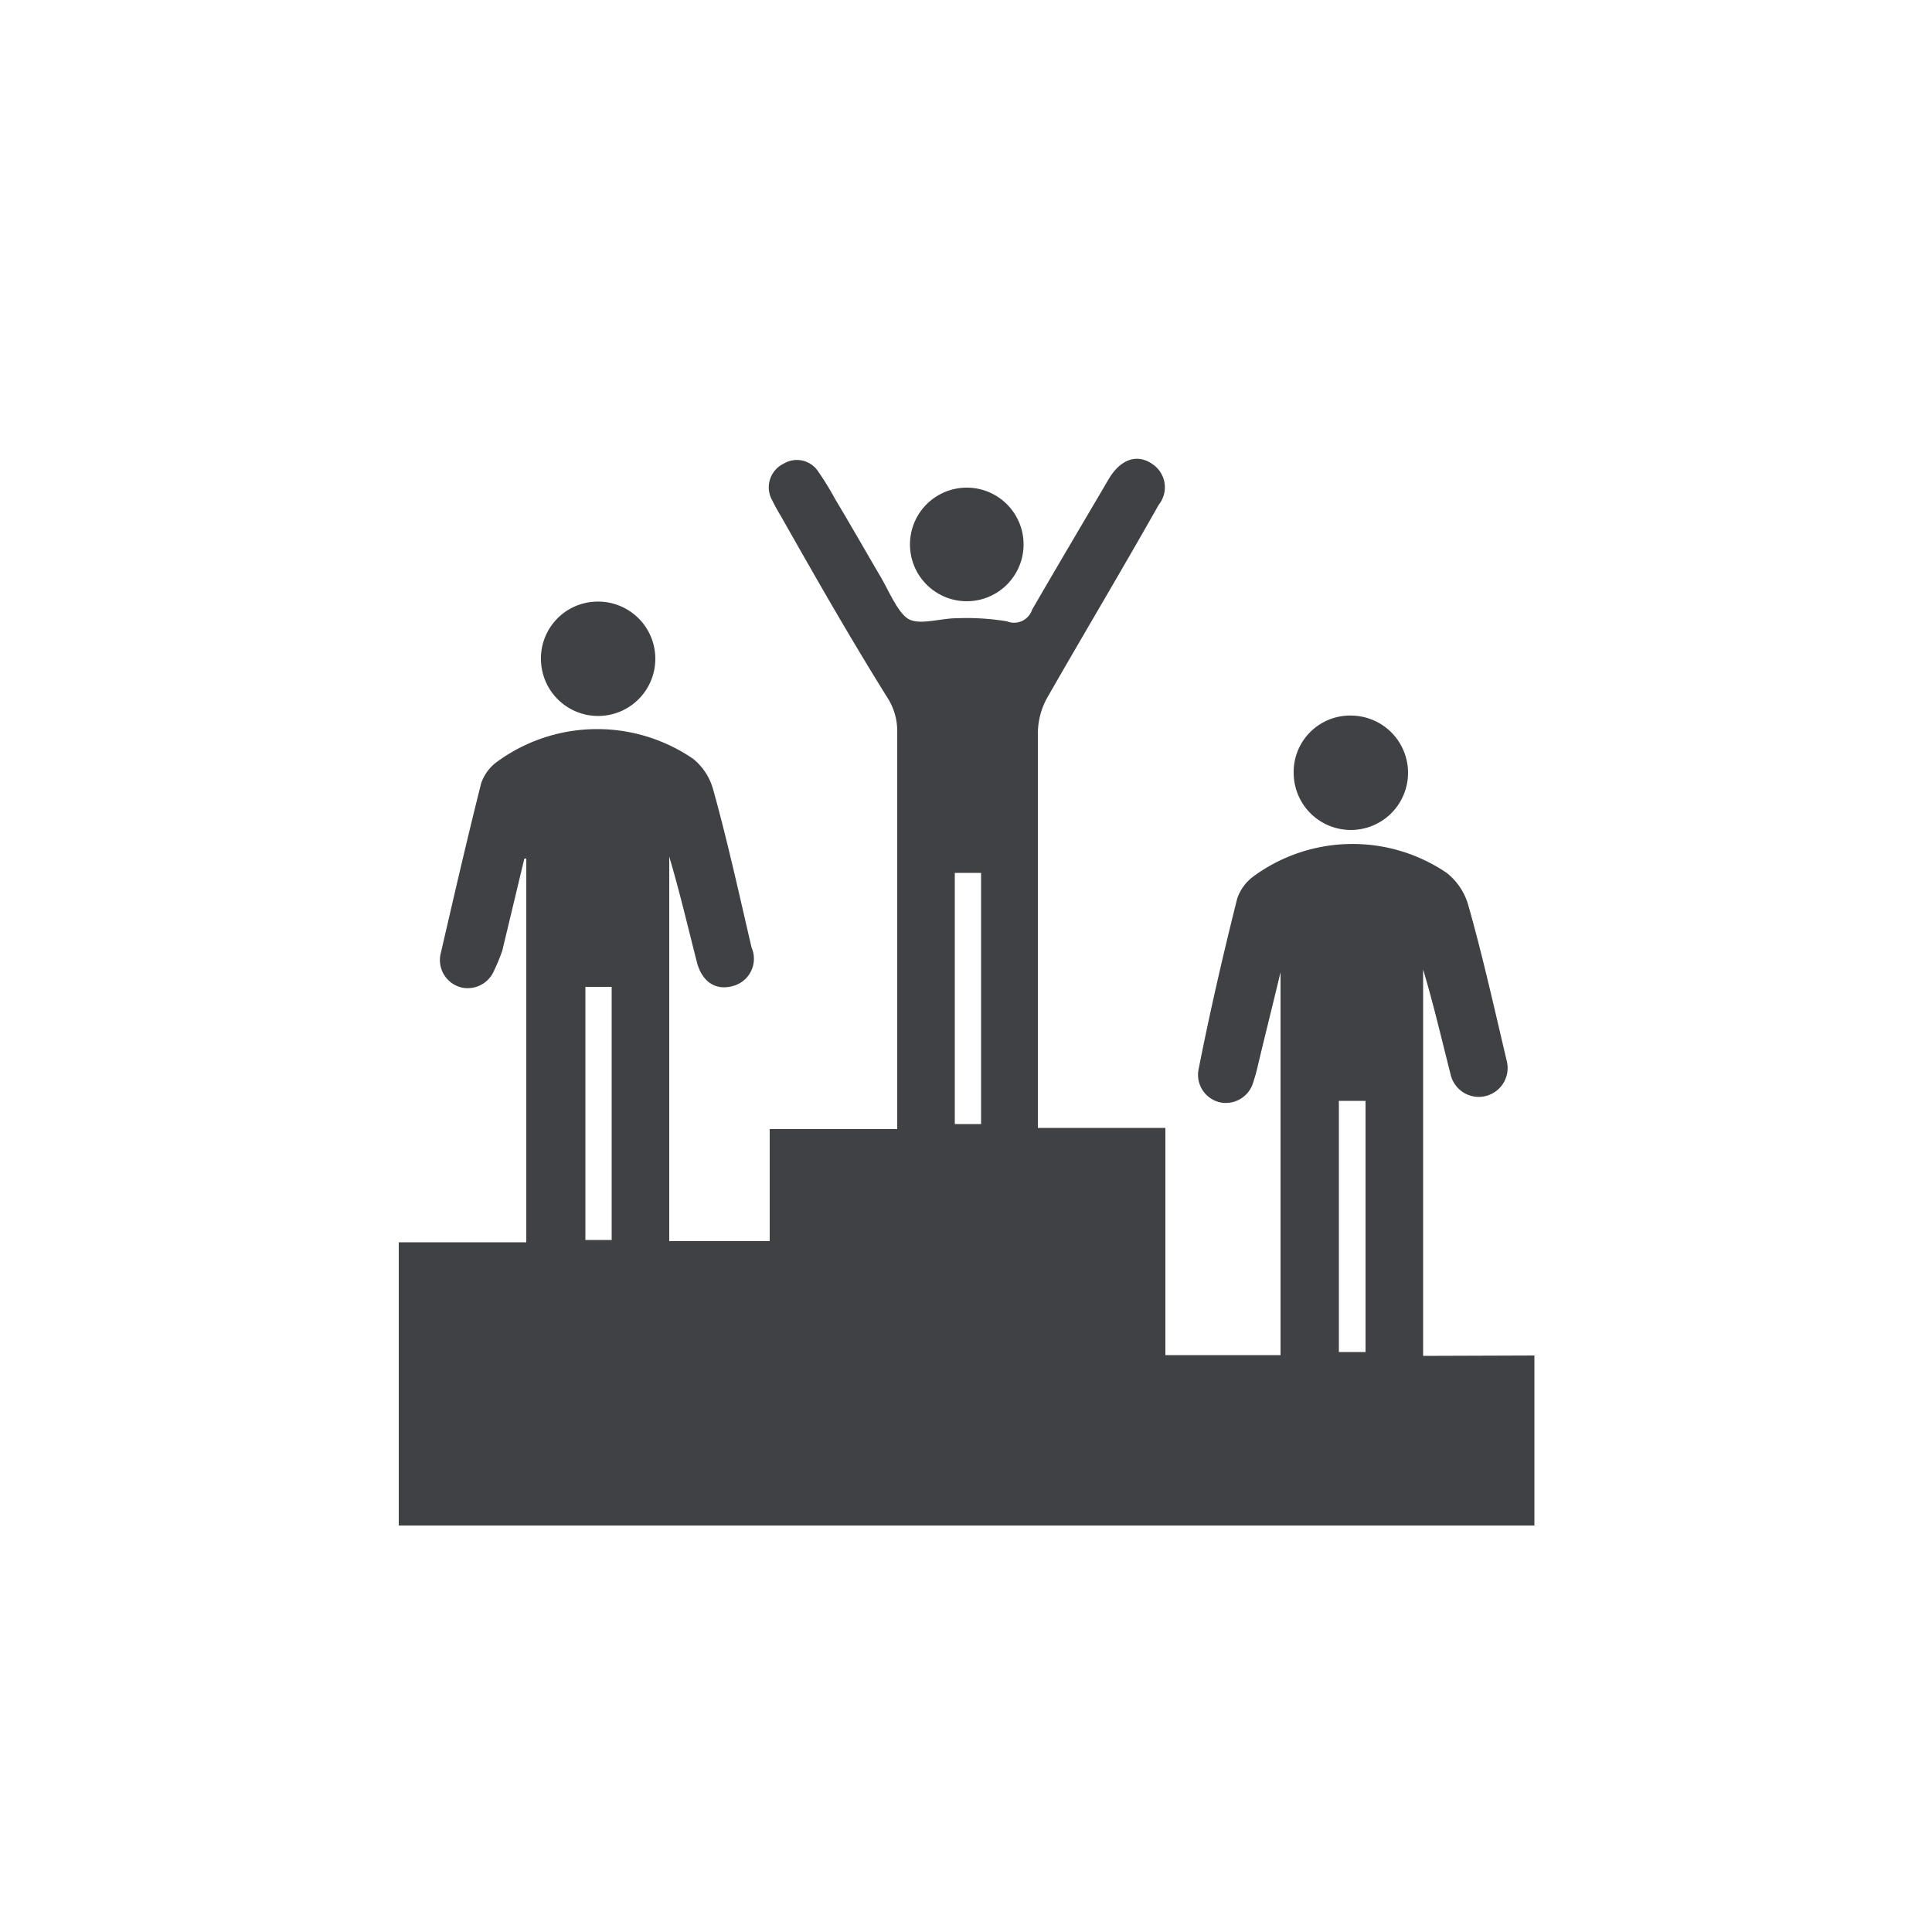 <svg id="Warstwa_1" data-name="Warstwa 1" xmlns="http://www.w3.org/2000/svg" viewBox="0 0 50 50"><defs><style>.cls-1{fill:#404145;fill-rule:evenodd;}</style></defs><title>KwF_ico_negatyw</title><path id="image-9" class="cls-1" d="M26.49,14.09a1.47,1.47,0,1,1-2.94,0,1.47,1.47,0,0,1,2.94,0ZM15.43,15.57A1.48,1.48,0,1,1,14,17.08a1.47,1.47,0,0,1,1.45-1.51ZM35,18.52A1.48,1.48,0,1,1,33.48,20,1.46,1.46,0,0,1,35,18.52Zm1.83,16.57v-10c.27.9.48,1.81.71,2.71A.74.74,0,1,0,39,27.48c-.32-1.35-.62-2.71-1-4.05a1.63,1.63,0,0,0-.56-.84,4.34,4.34,0,0,0-5,.09,1.2,1.2,0,0,0-.42.57c-.37,1.47-.71,2.95-1,4.42a.73.73,0,0,0,.56.86.74.74,0,0,0,.83-.45,4.61,4.61,0,0,0,.15-.53c.19-.8.39-1.59.58-2.39h0v9.91H30.16V29.19h-3.3v-.56c0-3.22,0-6.44,0-9.67a1.92,1.92,0,0,1,.24-.9c.95-1.66,1.93-3.3,2.89-5a.72.72,0,0,0-.1-1c-.4-.33-.85-.22-1.18.31-.67,1.14-1.34,2.27-2,3.41a.49.49,0,0,1-.65.3A6.4,6.4,0,0,0,24.76,16c-.44,0-1,.2-1.28,0s-.49-.75-.73-1.14c-.38-.65-.75-1.3-1.14-1.95a7.31,7.31,0,0,0-.43-.7.66.66,0,0,0-.9-.21l0,0a.68.68,0,0,0-.3.94c.07.14.14.27.22.4C21.1,14.93,22,16.51,23,18.11a1.6,1.6,0,0,1,.22.77q0,4.92,0,9.85c0,.15,0,.29,0,.49h-3.3v2.9H17.32V22.17c.27.91.48,1.81.71,2.71.13.53.49.76.93.64a.73.73,0,0,0,.49-1c-.32-1.37-.62-2.75-1-4.11a1.54,1.54,0,0,0-.51-.77,4.39,4.39,0,0,0-5.11.1,1.14,1.14,0,0,0-.38.54c-.37,1.47-.71,2.95-1.05,4.42a.73.73,0,0,0,.56.86.74.74,0,0,0,.83-.45A4.61,4.61,0,0,0,13,24.6l.57-2.38h.05v9.93H10.32v7.33H39.71v-4.4Zm-21-3h-.68V25.54h.68Zm9.56-3h-.68V22.59h.68v6.59Zm9.95,5.9h-.69V28.49h.69Z"/></svg>
